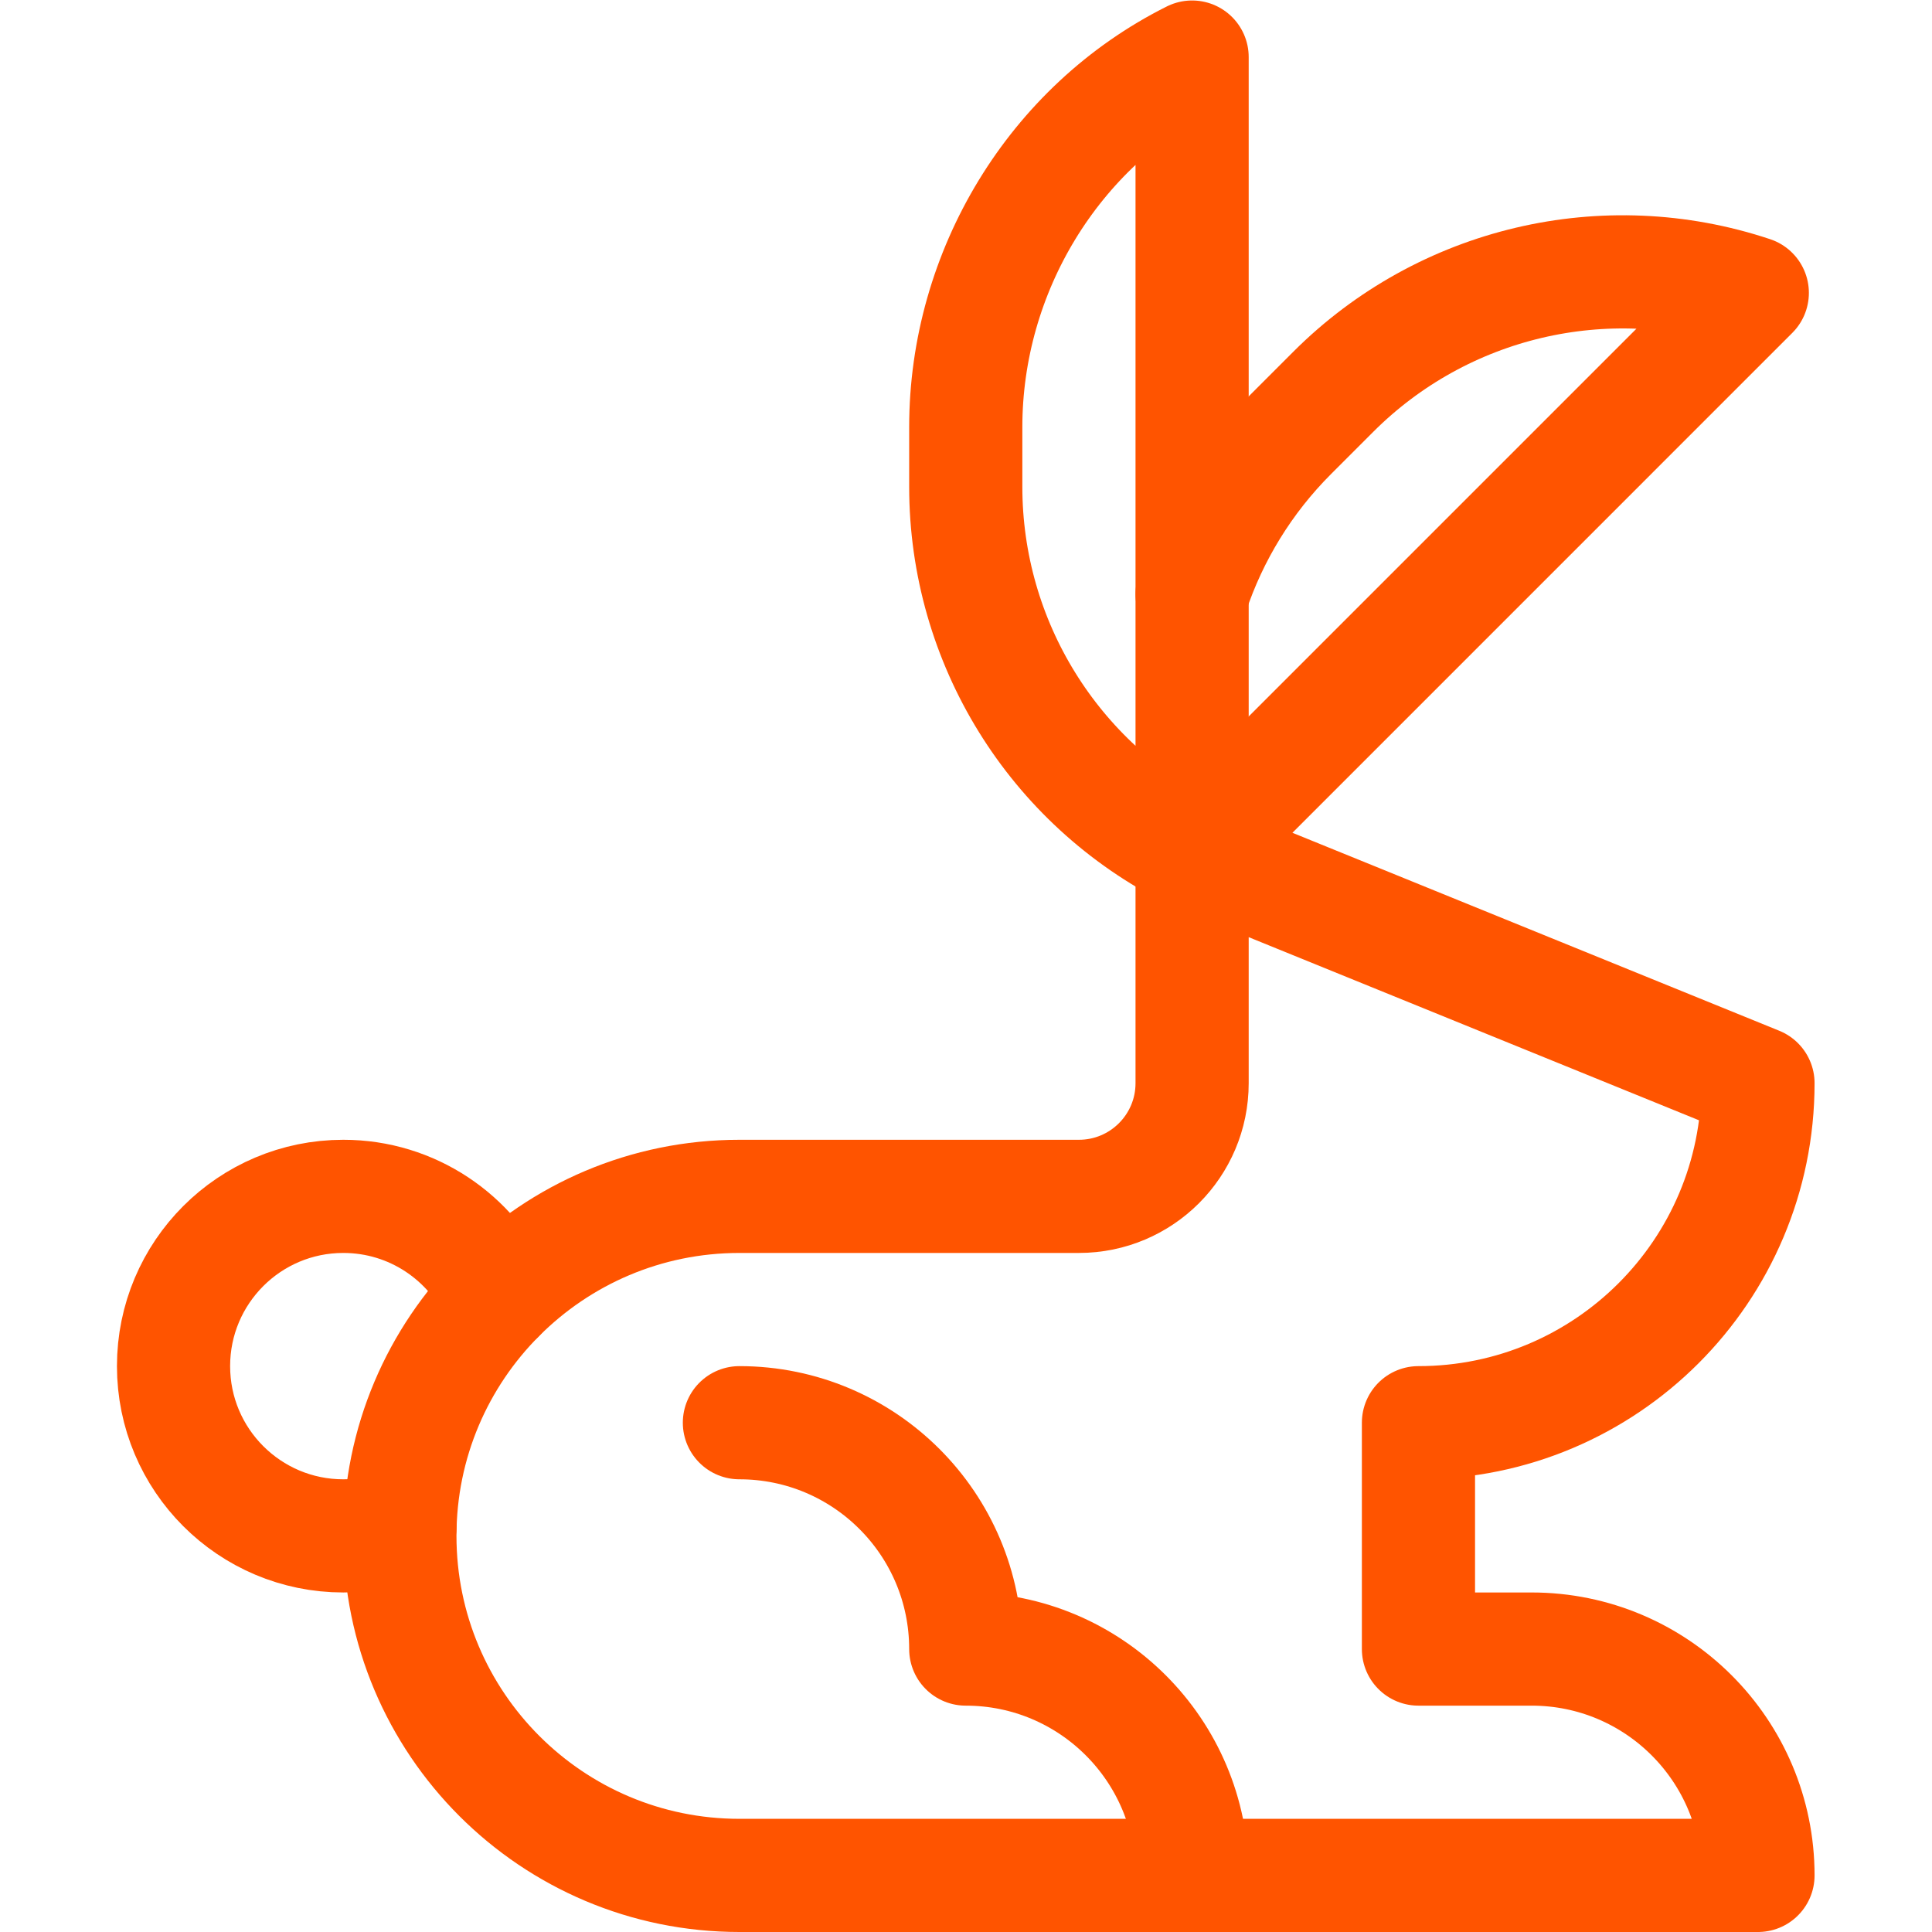 <svg version="1.1" id="svg255" xml:space="preserve" width="300" height="300" viewBox="0 0 682.667 682.667" xmlns="http://www.w3.org/2000/svg" xmlns:svg="http://www.w3.org/2000/svg" xmlns:xlink="http://www.w3.org/1999/xlink" xmlns:svgjs="http://svgjs.dev/svgjs"><g width="100%" height="100%" transform="matrix(1,0,0,1,0,0)"><defs id="defs259"><clipPath clipPathUnits="userSpaceOnUse" id="clipPath269"><path d="M 0,512 H 512 V 0 H 0 Z" id="path267" fill="#ff5400" fill-opacity="1" data-original-color="#000000ff" stroke="none" stroke-opacity="1"/></clipPath></defs><g id="g261" transform="matrix(1.333,0,0,-1.333,0,682.667)"><g id="g263"><g id="g265" clip-path="url(#clipPath269)"><g id="g271" transform="translate(406,75)"><path d="m 0,0 h -30 v 60 c 49.706,0 90,40.294 90,90 l -150,61 v -61 c 0,-16.569 -13.432,-30 -30,-30 h -90 c -49.706,0 -90,-40.294 -90,-90 0,-49.706 40.294,-90 90,-90 H 60 C 60,-26.863 33.137,0 0,0 Z" style="stroke-linecap: round; stroke-linejoin: round; stroke-miterlimit: 10; stroke-dasharray: none;" id="path273" fill="none" fill-opacity="1" stroke="#ff5400" stroke-opacity="1" data-original-stroke-color="#000000ff" stroke-width="30" data-original-stroke-width="30"/></g><g id="g275" transform="translate(316,286)"><path d="m 0,0 c -36.771,18.386 -60,55.97 -60,97.082 v 15.836 c 0,41.112 23.228,79.696 60,98.082 z" style="stroke-linecap: round; stroke-linejoin: round; stroke-miterlimit: 10; stroke-dasharray: none;" id="path277" fill="none" fill-opacity="1" stroke="#ff5400" stroke-opacity="1" data-original-stroke-color="#000000ff" stroke-width="30" data-original-stroke-width="30"/></g><g id="g279" transform="translate(316,354.649)"><path d="m 0,0 c 5.232,15.701 14.075,30.278 26.221,42.424 l 11.198,11.198 c 29.07,29.071 72.071,39.222 111.073,26.221 L 0,-68.65" style="stroke-linecap: round; stroke-linejoin: round; stroke-miterlimit: 10; stroke-dasharray: none;" id="path281" fill="none" fill-opacity="1" stroke="#ff5400" stroke-opacity="1" data-original-stroke-color="#000000ff" stroke-width="30" data-original-stroke-width="30"/></g><g id="g283" transform="translate(106.036,107.573)"><path d="m 0,0 c -4.702,-1.666 -9.763,-2.573 -15.036,-2.573 -24.853,0 -45,20.147 -45,45 0,24.853 20.147,45 45,45 18.309,0 34.065,-10.935 41.092,-26.63" style="stroke-linecap: round; stroke-linejoin: round; stroke-miterlimit: 10; stroke-dasharray: none;" id="path285" fill="none" fill-opacity="1" stroke="#ff5400" stroke-opacity="1" data-original-stroke-color="#000000ff" stroke-width="30" data-original-stroke-width="30"/></g><g id="g287" transform="translate(196,135)"><path d="m 0,0 c 33.137,0 60,-26.863 60,-60 33.137,0 60,-26.863 60,-60" style="stroke-linecap: round; stroke-linejoin: round; stroke-miterlimit: 10; stroke-dasharray: none;" id="path289" fill="none" fill-opacity="1" stroke="#ff5400" stroke-opacity="1" data-original-stroke-color="#000000ff" stroke-width="30" data-original-stroke-width="30"/></g></g></g></g></g></svg>
